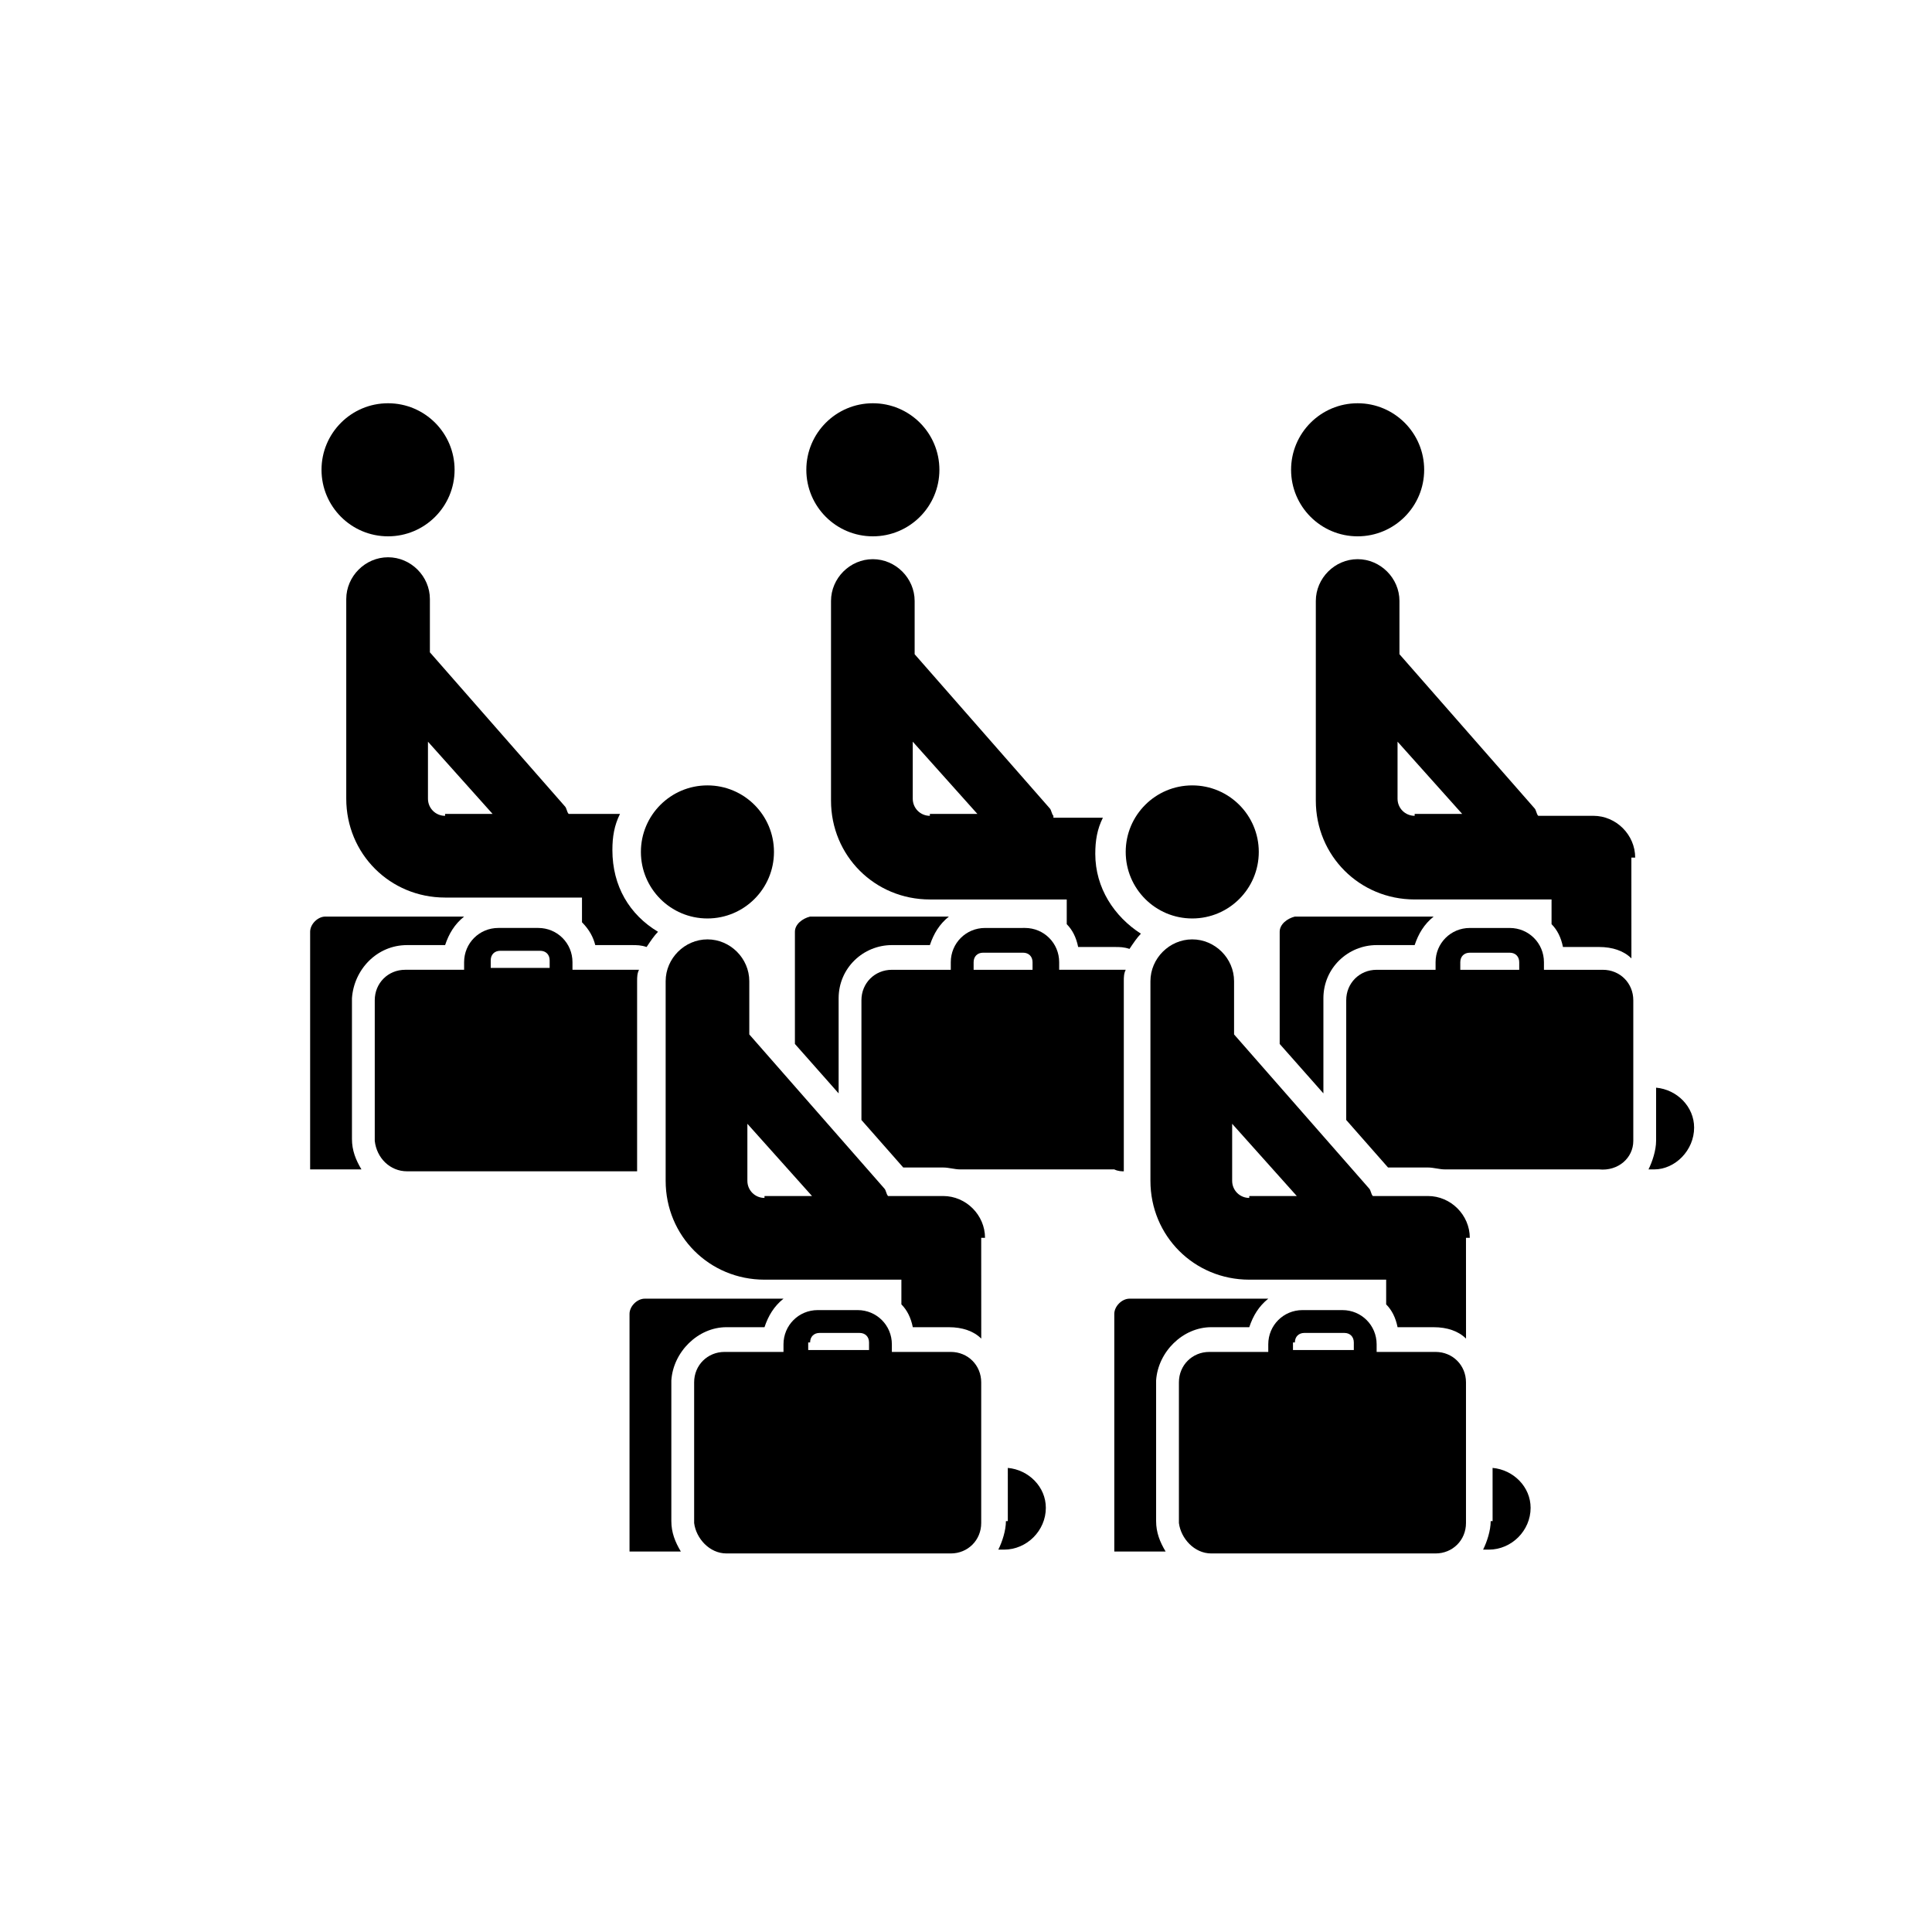 <?xml version="1.0" encoding="UTF-8"?>
<!-- The Best Svg Icon site in the world: iconSvg.co, Visit us! https://iconsvg.co -->
<svg fill="#000000" width="800px" height="800px" version="1.1" viewBox="144 144 512 512" xmlns="http://www.w3.org/2000/svg">
 <g>
  <path d="m264.47 268.5c0 9.738-7.894 17.633-17.633 17.633-9.738 0-17.633-7.894-17.633-17.633 0-9.738 7.894-17.633 17.633-17.633 9.738 0 17.633 7.894 17.633 17.633"/>
  <path d="m301.75 394.46h9.574c1.512 0 2.519 0 4.031 0.504 1.008-1.512 2.016-3.023 3.023-4.031-7.559-4.535-12.09-12.09-12.09-21.664 0-3.527 0.504-6.551 2.016-9.574h-13.602c-0.504-0.504-0.504-1.512-1.008-2.016l-35.77-40.809v-14.105c0-6.047-5.039-11.082-11.082-11.082-6.047 0-11.082 5.039-11.082 11.082v52.898c0 14.609 11.586 26.199 26.199 26.199h36.273v6.551c2.008 2.016 3.012 4.031 3.516 6.047zm-39.801-34.258c-2.519 0-4.535-2.016-4.535-4.535v-15.113l17.129 19.145h-12.594z"/>
  <path d="m251.88 394.46h10.078c1.008-3.023 2.519-5.543 5.039-7.559h-36.777c-2.016 0-4.031 2.016-4.031 4.031v62.977h13.602c-1.512-2.519-2.519-5.039-2.519-8.062v-37.281c0.504-7.555 6.547-14.105 14.609-14.105z"/>
  <path d="m392.95 268.5c0 9.738-7.894 17.633-17.633 17.633s-17.633-7.894-17.633-17.633c0-9.738 7.894-17.633 17.633-17.633s17.633 7.894 17.633 17.633"/>
  <path d="m423.17 360.2c-0.504-0.504-0.504-1.512-1.008-2.016l-35.77-40.809v-14.105c0-6.047-5.039-11.082-11.082-11.082-6.047 0-11.082 5.039-11.082 11.082v52.898c0 14.609 11.586 26.199 26.199 26.199h36.273v6.551c1.512 1.512 2.519 3.527 3.023 6.047h9.574c1.512 0 2.519 0 4.031 0.504 1.008-1.512 2.016-3.023 3.023-4.031-7.055-4.535-12.09-12.09-12.09-21.16 0-3.527 0.504-6.551 2.016-9.574h-13.109zm-32.746 0c-2.519 0-4.535-2.016-4.535-4.535v-15.113l17.129 19.145h-12.594z"/>
  <path d="m521.42 268.5c0 9.738-7.894 17.633-17.633 17.633-9.742 0-17.637-7.894-17.637-17.633 0-9.738 7.894-17.633 17.637-17.633 9.738 0 17.633 7.894 17.633 17.633"/>
  <path d="m577.34 371.28c0-6.047-5.039-11.082-11.082-11.082h-14.609c-0.504-0.504-0.504-1.512-1.008-2.016l-35.77-40.809v-14.105c0-6.047-5.039-11.082-11.082-11.082-6.047 0-11.082 5.039-11.082 11.082v52.898c0 14.609 11.586 26.199 26.199 26.199h36.273v6.551c1.512 1.512 2.519 3.527 3.023 6.047h9.574c3.527 0 6.551 1.008 8.566 3.023l-0.012-26.707zm-58.441-11.082c-2.519 0-4.535-2.016-4.535-4.535v-15.113l17.129 19.145h-12.594z"/>
  <path d="m592.96 442.82c0-5.543-4.535-10.078-10.078-10.578v14.105c0 2.519-1.008 5.543-2.016 7.559h1.512c5.543-0.004 10.582-5.043 10.582-11.086z"/>
  <path d="m336.52 555.68h59.449c4.535 0 8.062-3.527 8.062-8.062v-37.281c0-4.535-3.527-8.062-8.062-8.062h-15.617v-2.016c0-5.039-4.031-9.07-9.07-9.07h-10.578c-5.039 0-9.07 4.031-9.07 9.07v2.016h-15.617c-4.535 0-8.062 3.527-8.062 8.062v37.281c0.504 4.031 4.031 8.062 8.566 8.062zm22.168-55.922c0-1.512 1.008-2.519 2.519-2.519h10.578c1.512 0 2.519 1.008 2.519 2.519v2.016h-16.121v-2.016z"/>
  <path d="m410.58 547.11c0 2.519-1.008 5.543-2.016 7.559h1.512c6.047 0 11.082-5.039 11.082-11.082 0-5.543-4.535-10.078-10.078-10.578l0.004 14.102z"/>
  <path d="m336.52 495.72h10.078c1.008-3.023 2.519-5.543 5.039-7.559h-36.777c-2.016 0-4.031 2.016-4.031 4.031v62.977h13.602c-1.512-2.519-2.519-5.039-2.519-8.062v-37.281c0.5-7.555 7.051-14.105 14.609-14.105z"/>
  <path d="m477.59 369.77c0 9.738-7.894 17.633-17.633 17.633s-17.633-7.894-17.633-17.633 7.894-17.633 17.633-17.633 17.633 7.894 17.633 17.633"/>
  <path d="m464.99 555.68h59.449c4.535 0 8.062-3.527 8.062-8.062v-37.281c0-4.535-3.527-8.062-8.062-8.062h-15.617v-2.016c0-5.039-4.031-9.07-9.07-9.07h-10.578c-5.039 0-9.07 4.031-9.07 9.07v2.016h-15.617c-4.535 0-8.062 3.527-8.062 8.062v37.281c0.508 4.031 4.035 8.062 8.566 8.062zm22.168-55.922c0-1.512 1.008-2.519 2.519-2.519h10.578c1.512 0 2.519 1.008 2.519 2.519v2.016h-16.121v-2.016z"/>
  <path d="m533.51 472.04c0-6.047-5.039-11.082-11.082-11.082h-14.609c-0.504-0.504-0.504-1.512-1.008-2.016l-35.77-40.809v-14.105c0-6.047-5.039-11.082-11.082-11.082-6.047 0-11.082 5.039-11.082 11.082v52.898c0 14.609 11.586 26.199 26.199 26.199h36.273v6.551c1.512 1.512 2.519 3.527 3.023 6.047h9.574c3.527 0 6.551 1.008 8.566 3.023l-0.012-26.707zm-58.441-10.578c-2.519 0-4.535-2.016-4.535-4.535v-15.113l17.129 19.145h-12.594z"/>
  <path d="m576.84 446.35v-37.281c0-4.535-3.527-8.062-8.062-8.062h-15.617v-2.016c0-5.039-4.031-9.07-9.07-9.07h-10.578c-5.039 0-9.07 4.031-9.07 9.07v2.016h-15.617c-4.535 0-8.062 3.527-8.062 8.062v31.738l11.082 12.594h10.578c1.512 0 3.023 0.504 4.535 0.504h40.809c5.043 0.508 9.074-3.019 9.074-7.555zm-30.23-45.34h-15.617v-2.016c0-1.512 1.008-2.519 2.519-2.519h10.578c1.512 0 2.519 1.008 2.519 2.519z"/>
  <path d="m483.13 390.93v29.727l11.586 13.098v-25.191c0-8.062 6.551-14.105 14.105-14.105h10.078c1.008-3.023 2.519-5.543 5.039-7.559h-36.777c-2.019 0.504-4.031 2.016-4.031 4.031z"/>
  <path d="m539.05 547.11c0 2.519-1.008 5.543-2.016 7.559h1.512c6.047 0 11.082-5.039 11.082-11.082 0-5.543-4.535-10.078-10.078-10.578l0.004 14.102z"/>
  <path d="m464.99 495.72h10.078c1.008-3.023 2.519-5.543 5.039-7.559h-36.777c-2.016 0-4.031 2.016-4.031 4.031v62.977h13.602c-1.512-2.519-2.519-5.039-2.519-8.062v-37.281c0.504-7.555 7.055-14.105 14.609-14.105z"/>
  <path d="m405.04 472.04c0-6.047-5.039-11.082-11.082-11.082h-14.609c-0.504-0.504-0.504-1.512-1.008-2.016l-35.77-40.809v-14.105c0-6.047-5.039-11.082-11.082-11.082-6.047 0-11.082 5.039-11.082 11.082v52.898c0 14.609 11.586 26.199 26.199 26.199h36.273v6.551c1.512 1.512 2.519 3.527 3.023 6.047h9.574c3.527 0 6.551 1.008 8.566 3.023l-0.012-26.707zm-58.441-10.578c-2.519 0-4.535-2.016-4.535-4.535v-15.113l17.129 19.145h-12.594z"/>
  <path d="m251.88 454.41h59.449 1.512v-50.383c0-1.008 0-2.016 0.504-3.023h-2.016-15.617v-2.016c0-5.039-4.031-9.07-9.07-9.07h-10.578c-5.039 0-9.07 4.031-9.07 9.07v2.016h-15.617c-4.535 0-8.062 3.527-8.062 8.062v37.281c0.504 4.535 4.031 8.062 8.566 8.062zm22.168-55.922c0-1.512 1.008-2.519 2.519-2.519h10.578c1.512 0 2.519 1.008 2.519 2.519v2.016h-15.617z"/>
  <path d="m441.82 454.41v-50.383c0-1.008 0-2.016 0.504-3.023h-2.016-15.617v-2.016c0-5.039-4.031-9.07-9.07-9.07l-10.582 0.004c-5.039 0-9.07 4.031-9.07 9.07v2.016h-15.617c-4.535 0-8.062 3.527-8.062 8.062v31.738l11.082 12.594h10.578c1.512 0 3.023 0.504 4.535 0.504h40.809c1.016 0.504 2.023 0.504 2.527 0.504zm-23.68-53.402h-16.121v-2.016c0-1.512 1.008-2.519 2.519-2.519h10.578c1.512 0 2.519 1.008 2.519 2.519v2.016z"/>
  <path d="m354.66 390.93v29.727l11.586 13.098v-25.191c0-8.062 6.551-14.105 14.105-14.105h10.078c1.008-3.023 2.519-5.543 5.039-7.559h-36.777c-2.016 0.504-4.031 2.016-4.031 4.031z"/>
  <path d="m349.11 369.77c0 9.738-7.894 17.633-17.633 17.633s-17.633-7.894-17.633-17.633 7.894-17.633 17.633-17.633 17.633 7.894 17.633 17.633"/>
 </g>
</svg>